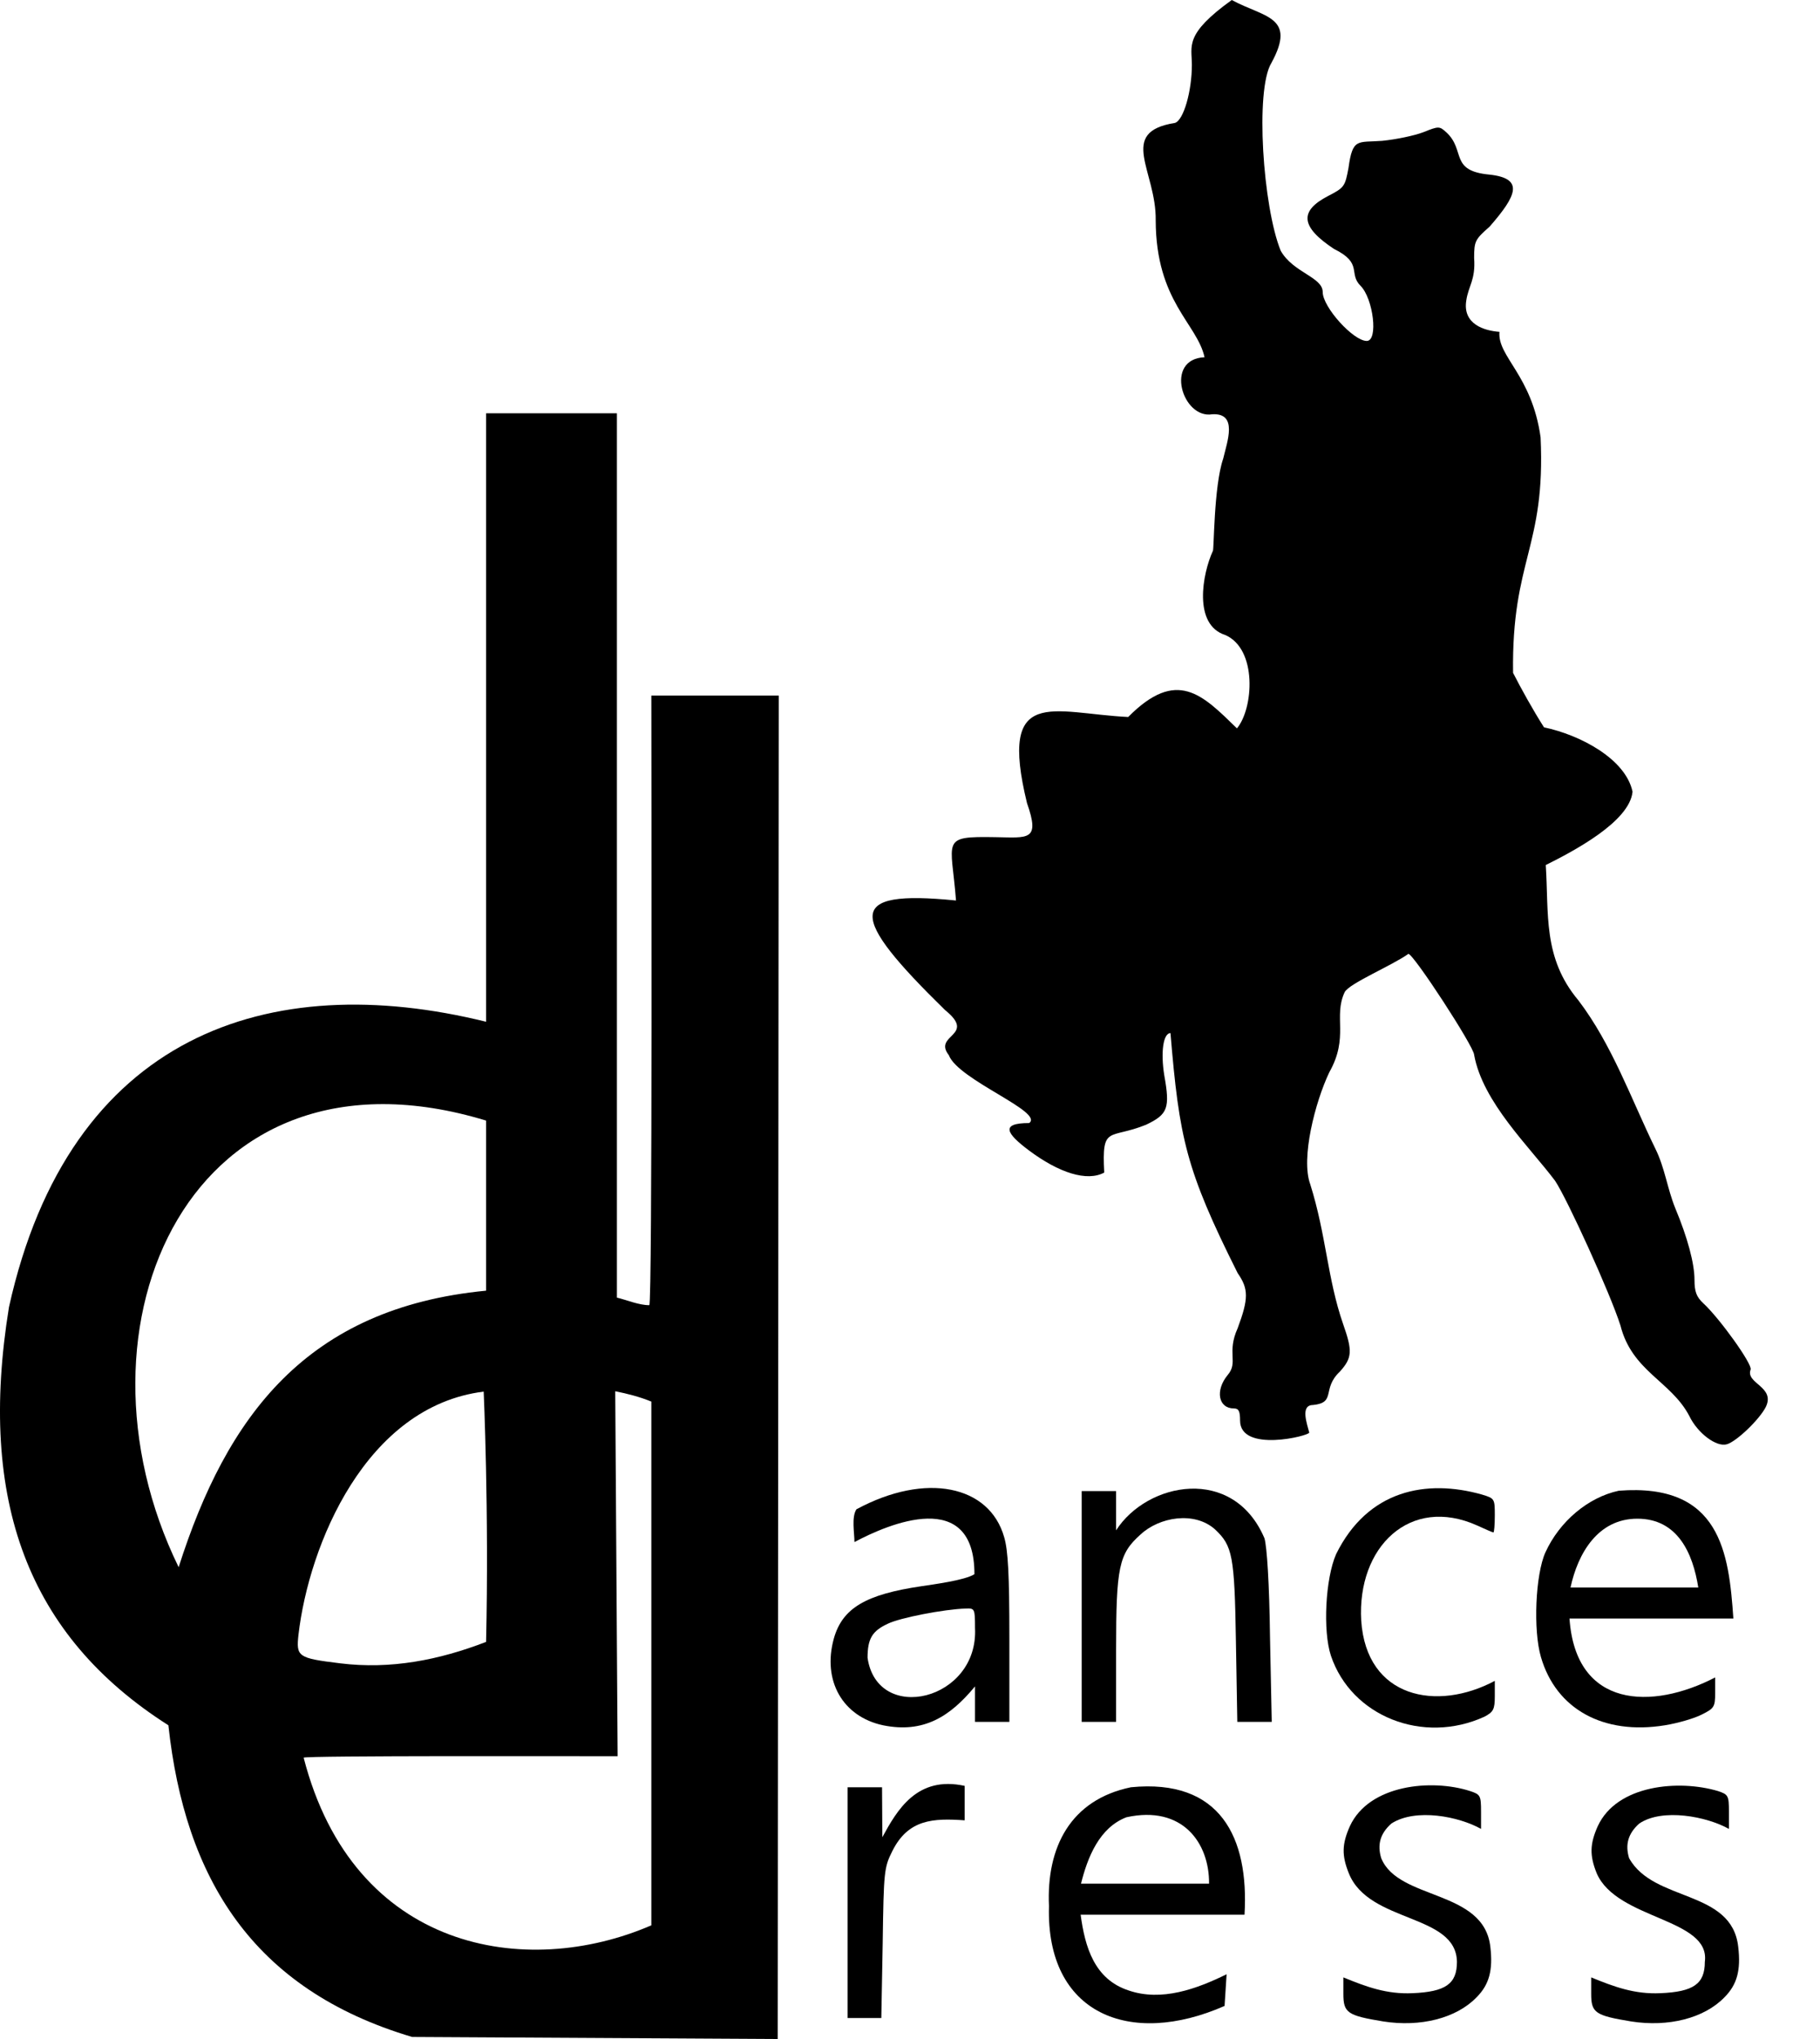 <svg width="25" height="28" viewBox="0 0 25 28" fill="none" xmlns="http://www.w3.org/2000/svg">
<path d="M16.92 0C17.361 0.241 17.816 0.221 17.464 0.865C17.238 1.235 17.348 2.844 17.592 3.443C17.762 3.745 18.169 3.804 18.169 4.01C18.169 4.218 18.59 4.682 18.774 4.682C18.935 4.682 18.864 4.1 18.689 3.925C18.517 3.754 18.727 3.616 18.325 3.419C17.866 3.116 17.842 2.899 18.244 2.691C18.467 2.577 18.476 2.558 18.523 2.308C18.58 1.888 18.649 1.96 18.987 1.934C19.176 1.915 19.427 1.863 19.55 1.816C19.762 1.731 19.772 1.731 19.866 1.816C20.138 2.065 19.904 2.347 20.462 2.398C20.942 2.451 20.832 2.688 20.462 3.112C20.264 3.287 20.249 3.31 20.249 3.542C20.271 3.846 20.17 3.925 20.141 4.128C20.09 4.451 20.387 4.542 20.597 4.557C20.567 4.899 21.043 5.15 21.162 6.006C21.233 7.526 20.762 7.679 20.784 9.24C20.891 9.45 21.058 9.752 21.209 9.988C21.705 10.092 22.33 10.421 22.425 10.872C22.385 11.287 21.603 11.694 21.233 11.879C21.277 12.547 21.189 13.152 21.682 13.738C22.145 14.348 22.404 15.087 22.737 15.771C22.869 16.036 22.901 16.317 23.011 16.589C23.181 16.996 23.276 17.35 23.276 17.577C23.276 17.738 23.304 17.809 23.394 17.894C23.621 18.102 24.075 18.736 24.047 18.807C23.974 19 24.392 19.041 24.255 19.322C24.165 19.497 23.853 19.795 23.721 19.833C23.579 19.876 23.319 19.682 23.205 19.445C22.954 18.965 22.418 18.833 22.259 18.202C22.117 17.757 21.526 16.461 21.361 16.215C21.009 15.746 20.367 15.137 20.249 14.485C20.249 14.376 19.417 13.099 19.346 13.099C19.116 13.262 18.534 13.504 18.471 13.624C18.311 13.964 18.535 14.238 18.259 14.726C18.065 15.135 17.866 15.905 17.998 16.263C18.217 16.958 18.233 17.557 18.448 18.178C18.58 18.552 18.575 18.646 18.405 18.835C18.151 19.074 18.36 19.261 18.036 19.294C17.856 19.294 17.956 19.558 17.984 19.672C17.995 19.715 17.034 19.956 17.034 19.507C17.034 19.379 17.015 19.341 16.949 19.341C16.736 19.341 16.689 19.095 16.863 18.883C17.015 18.706 16.846 18.581 17.001 18.239C17.152 17.833 17.152 17.7 17.001 17.483C16.287 16.058 16.199 15.631 16.078 14.187C15.979 14.187 15.941 14.447 15.993 14.768C16.074 15.218 16.041 15.303 15.743 15.445C15.234 15.652 15.133 15.44 15.168 16.102C14.932 16.23 14.546 16.107 14.13 15.795C13.828 15.568 13.732 15.422 14.137 15.422C14.346 15.269 13.161 14.83 13.033 14.489C12.81 14.205 13.424 14.227 12.981 13.87C11.662 12.579 11.597 12.211 13.132 12.366C13.068 11.528 12.91 11.483 13.671 11.496C14.124 11.503 14.291 11.551 14.107 11.028C13.711 9.401 14.458 9.795 15.497 9.846C16.166 9.171 16.515 9.538 16.991 10.002C17.219 9.73 17.274 8.913 16.83 8.72C16.386 8.579 16.517 7.877 16.66 7.566C16.677 7.566 16.671 6.681 16.802 6.299C16.857 6.065 17.008 5.668 16.651 5.689C16.241 5.757 15.989 4.929 16.546 4.906C16.443 4.44 15.879 4.141 15.875 3.027C15.886 2.347 15.344 1.814 16.14 1.688C16.258 1.65 16.372 1.253 16.372 0.889C16.372 0.631 16.263 0.472 16.92 0Z" fill="black"/>
<path fill-rule="evenodd" clip-rule="evenodd" d="M6.677 14.031V5.675H8.474V17.819C8.613 17.853 8.776 17.923 8.919 17.923C8.963 17.923 8.947 10.438 8.947 9.552H10.697L10.683 28L5.661 27.972C3.461 27.318 2.54 25.784 2.313 23.692C0.382 22.463 -0.307 20.608 0.123 17.951C0.953 14.201 3.697 13.295 6.677 14.031ZM2.454 21.521C3.114 19.449 4.21 17.961 6.677 17.724V15.388C2.634 14.159 0.827 18.192 2.454 21.521ZM6.677 22.547C6.718 20.752 6.644 19.11 6.644 19.11C5.022 19.312 4.243 21.217 4.1 22.448C4.067 22.751 4.091 22.77 4.672 22.841C5.368 22.927 6.031 22.796 6.677 22.547ZM8.947 19.247C8.786 19.181 8.621 19.139 8.451 19.105L8.484 24.117C8.028 24.117 4.171 24.107 4.171 24.137C4.856 26.796 7.226 27.184 8.947 26.439V19.247Z" fill="black"/>
<path fill-rule="evenodd" clip-rule="evenodd" d="M11.764 20.726C11.694 20.835 11.737 21.052 11.737 21.176C12.207 20.925 13.387 20.422 13.385 21.617C13.258 21.701 12.808 21.759 12.659 21.782C11.889 21.895 11.572 22.084 11.454 22.5C11.293 23.082 11.577 23.574 12.13 23.692C12.684 23.804 13.047 23.577 13.393 23.158V23.645H13.865V22.495C13.865 21.621 13.847 21.29 13.794 21.11C13.593 20.398 12.719 20.211 11.764 20.726ZM13.393 22.354C13.446 23.354 12.05 23.683 11.917 22.765C11.917 22.5 11.983 22.396 12.196 22.297C12.362 22.216 12.967 22.098 13.265 22.089C13.388 22.084 13.393 22.089 13.393 22.354Z" fill="black"/>
<path d="M17.369 21.124C17.403 21.238 17.436 21.748 17.445 22.472L17.469 23.645H16.996L16.977 22.543C16.958 21.356 16.93 21.228 16.689 21.001C16.404 20.748 15.923 20.833 15.667 21.072C15.369 21.337 15.331 21.517 15.331 22.661V23.645H14.858V20.476H15.331V21.015C15.756 20.352 16.94 20.117 17.369 21.124Z" fill="black"/>
<path d="M18.353 21.342C18.206 21.677 18.169 22.396 18.282 22.737C18.563 23.571 19.548 23.96 20.391 23.574C20.514 23.508 20.533 23.474 20.533 23.29V23.082C19.74 23.506 18.769 23.322 18.698 22.254C18.64 21.244 19.368 20.533 20.292 20.949C20.405 21.001 20.505 21.044 20.514 21.044C20.524 21.044 20.533 20.94 20.533 20.807C20.533 20.58 20.529 20.576 20.358 20.524C19.595 20.308 18.789 20.458 18.353 21.342Z" fill="black"/>
<path fill-rule="evenodd" clip-rule="evenodd" d="M21.228 21.318C21.422 20.892 21.815 20.561 22.236 20.471C23.634 20.362 23.748 21.324 23.81 22.226H21.559C21.644 23.462 22.692 23.485 23.56 23.035V23.243C23.56 23.441 23.546 23.46 23.375 23.545C23.276 23.597 23.044 23.664 22.869 23.692C22.023 23.829 21.375 23.47 21.167 22.756C21.058 22.387 21.091 21.621 21.228 21.318ZM22.491 20.855C21.949 20.855 21.674 21.331 21.573 21.8H23.328C23.254 21.331 23.046 20.855 22.491 20.855Z" fill="black"/>
<path d="M12.12 25.229L12.116 24.543H11.643V27.712H12.106L12.125 26.681C12.139 25.697 12.144 25.645 12.258 25.418C12.477 24.98 12.821 24.967 13.251 24.997C13.251 24.84 13.251 24.682 13.251 24.524C12.595 24.381 12.323 24.857 12.12 25.229Z" fill="black"/>
<path fill-rule="evenodd" clip-rule="evenodd" d="M15.535 24.543C16.762 24.422 17.158 25.232 17.095 26.293H14.844C14.903 26.733 15.03 27.178 15.502 27.333C15.957 27.49 16.441 27.311 16.849 27.111L16.821 27.546C15.521 28.118 14.366 27.657 14.409 26.175C14.372 25.364 14.707 24.714 15.535 24.543ZM15.473 24.955C15.099 25.098 14.938 25.509 14.849 25.867H16.608C16.613 25.306 16.241 24.786 15.473 24.955Z" fill="black"/>
<path d="M18.542 25.078C18.433 25.323 18.429 25.48 18.528 25.725C18.804 26.414 20.003 26.274 20.013 26.941C20.013 27.243 19.857 27.352 19.403 27.371C19.049 27.387 18.772 27.285 18.453 27.154V27.381C18.453 27.641 18.509 27.678 19.001 27.759C19.512 27.839 20.003 27.716 20.282 27.428C20.457 27.253 20.509 27.054 20.472 26.737C20.386 25.942 19.209 26.1 18.973 25.517C18.916 25.333 18.958 25.177 19.114 25.04C19.449 24.827 20.039 24.944 20.344 25.115V24.879C20.344 24.657 20.335 24.642 20.193 24.595C19.664 24.425 18.806 24.506 18.542 25.078Z" fill="black"/>
<path d="M21.947 25.078C22.212 24.504 23.068 24.437 23.598 24.595C23.739 24.642 23.749 24.657 23.749 24.879V25.115C23.444 24.944 22.838 24.827 22.519 25.04C22.363 25.177 22.321 25.333 22.378 25.517C22.714 26.125 23.791 25.942 23.877 26.737C23.914 27.054 23.862 27.253 23.687 27.428C23.408 27.716 22.917 27.839 22.406 27.759C21.914 27.678 21.857 27.641 21.857 27.381V27.154C22.177 27.285 22.454 27.387 22.808 27.371C23.262 27.352 23.418 27.243 23.418 26.941C23.5 26.34 22.21 26.365 21.933 25.725C21.834 25.48 21.838 25.323 21.947 25.078Z" fill="black"/>
</svg>
